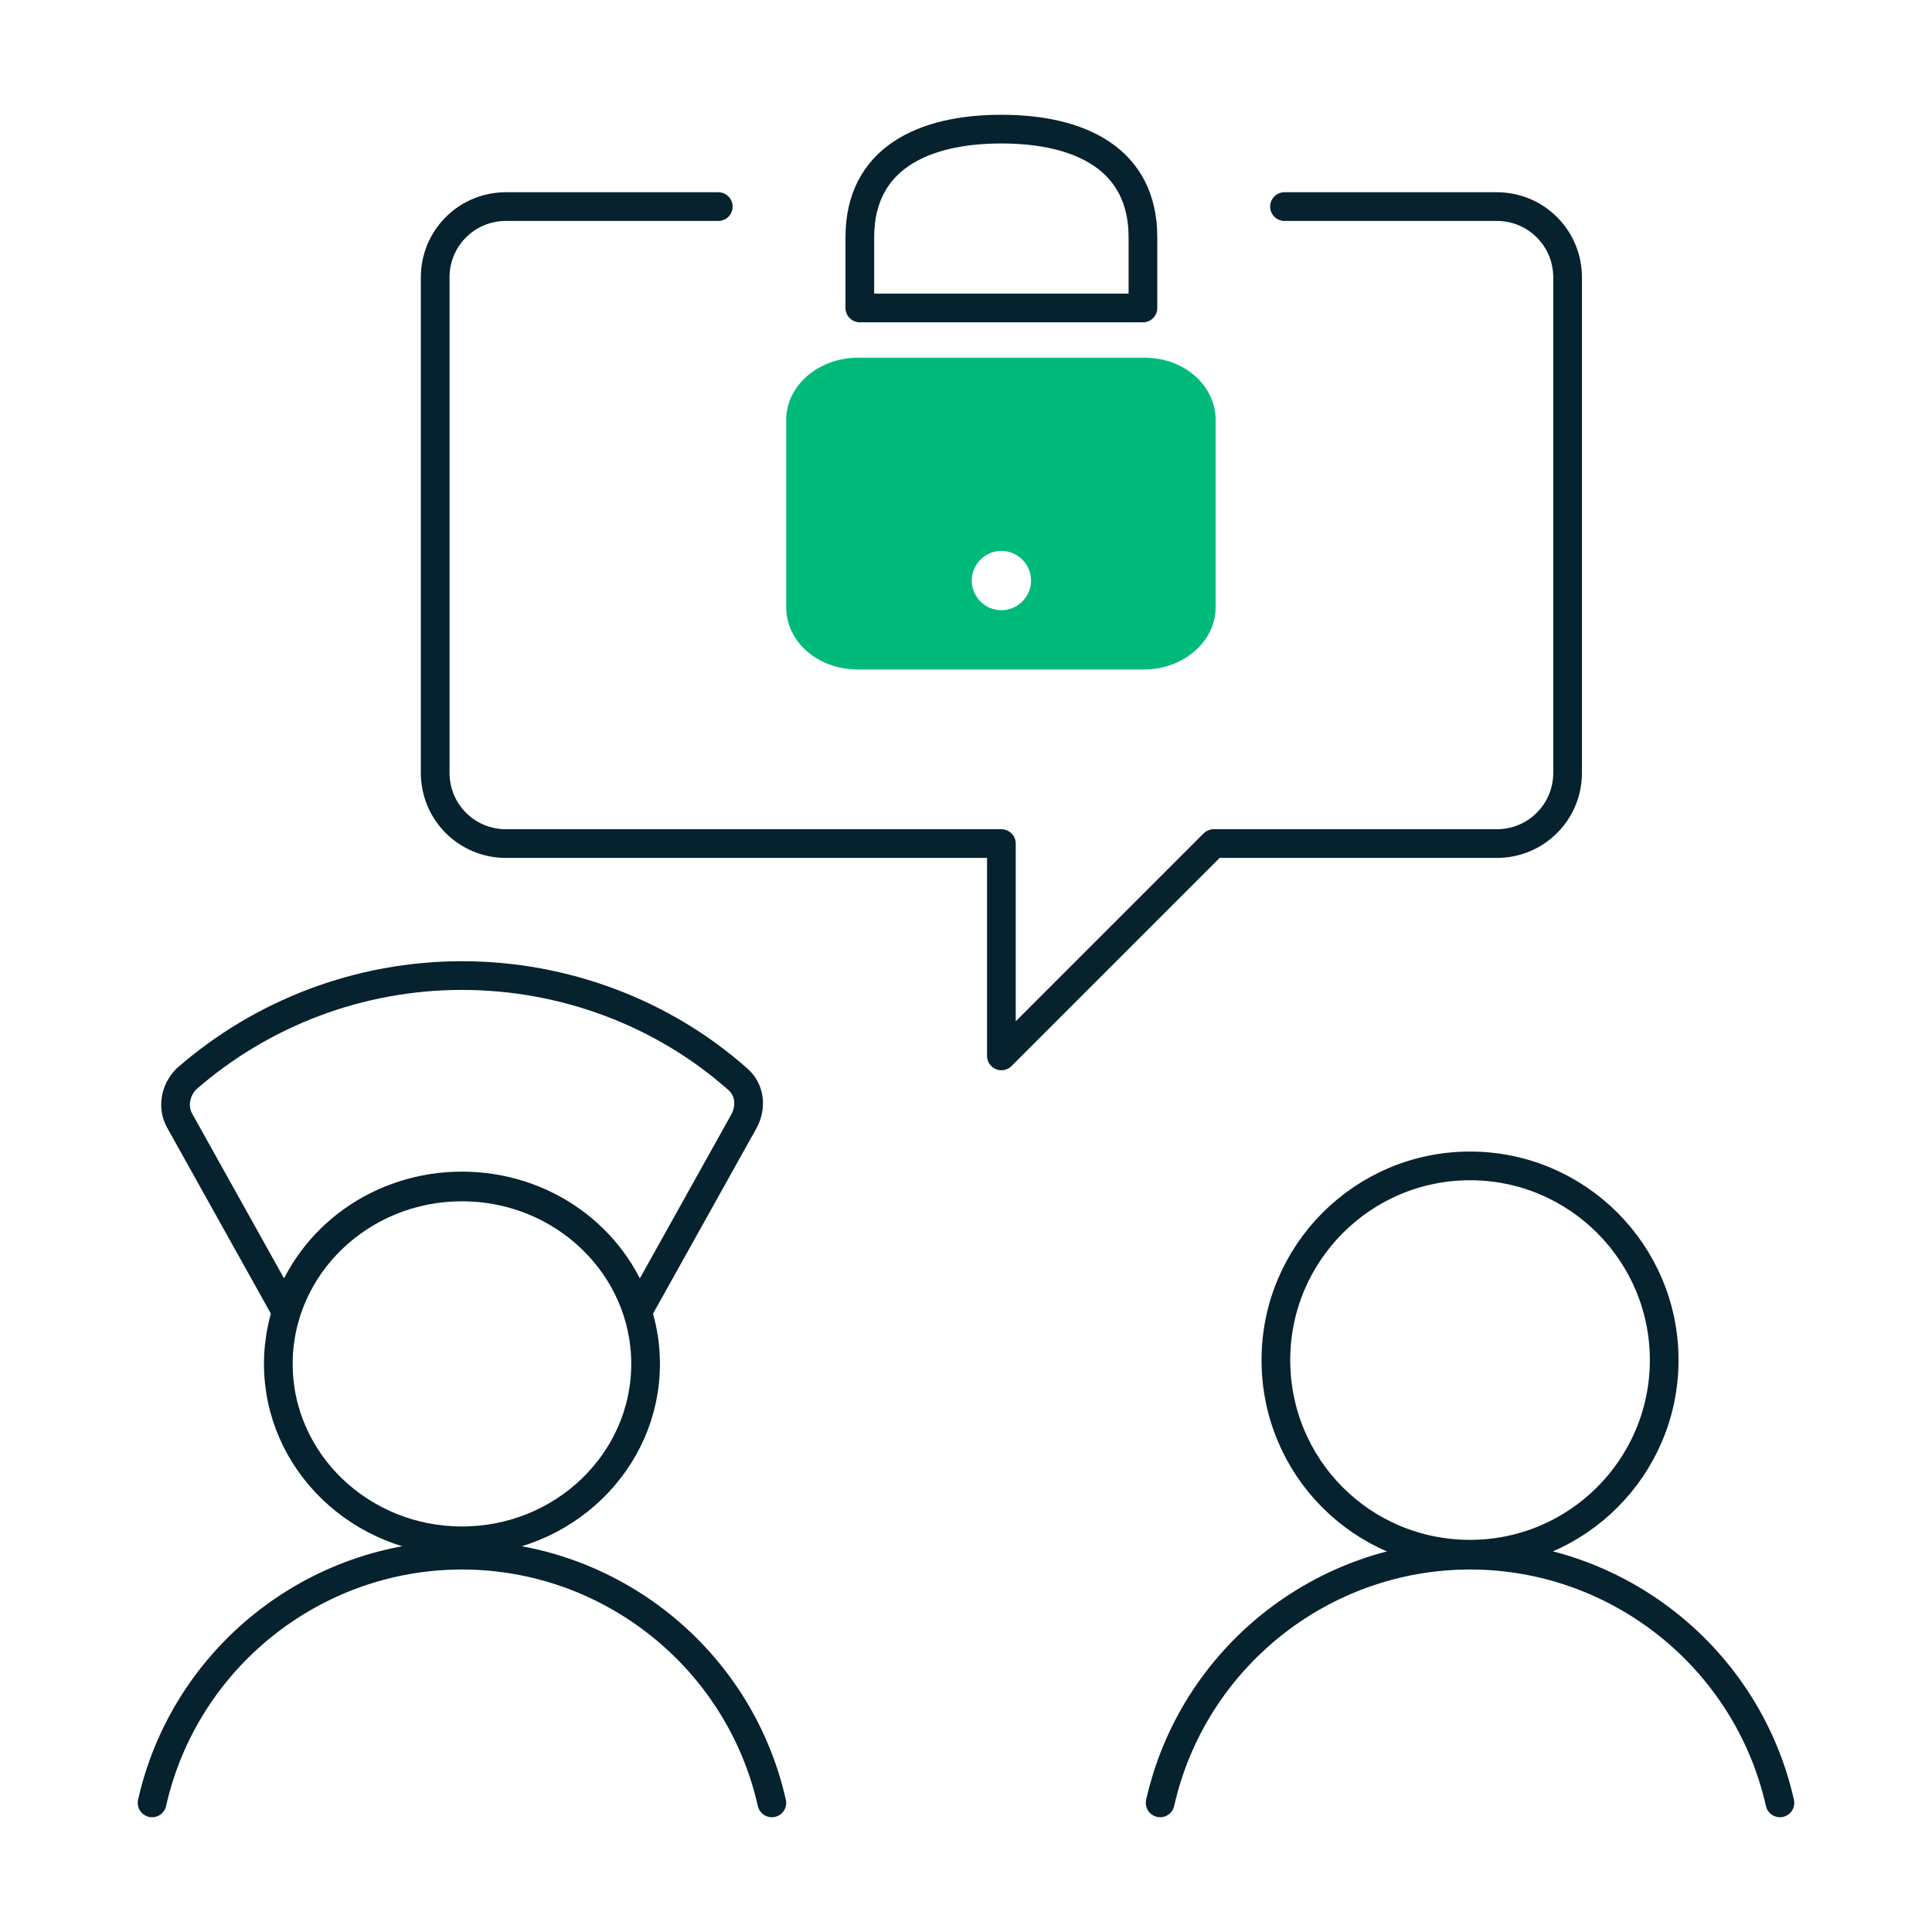 <?xml version="1.0" encoding="UTF-8"?>
<svg width="202px" height="202px" viewBox="0 0 202 202" version="1.1" xmlns="http://www.w3.org/2000/svg" xmlns:xlink="http://www.w3.org/1999/xlink">
  <title>Icon/Plan/Improve Physician-Patient Interpersonal Communication Copy</title>
  <g id="Icon/Plan/Improve-Physician-Patient-Interpersonal-Communication-Copy" stroke="none" stroke-width="1" fill="none" fill-rule="evenodd">
    <rect id="Rectangle" x="0" y="0" width="202" height="202"></rect>
    <path d="M134.3,21.6 L156.5,21.6 C160.6,21.6 163.9,24.9 163.9,29 L163.9,80.8 C163.9,84.9 160.6,88.2 156.5,88.2 L126.9,88.2 L104.7,110.4 L104.7,88.2 L52.9,88.2 C48.8,88.2 45.5,84.9 45.5,80.8 L45.5,29 C45.5,24.9 48.8,21.6 52.9,21.6 L75.1,21.6" id="Shape_173_2_" stroke="#05222E" stroke-width="3" stroke-linecap="round" stroke-linejoin="round"></path>
    <path d="M80.7,188.5 C77.3,173.4 63.8,162.6 48.3,162.6 C32.8,162.6 19.3,173.4 15.9,188.5" id="Shape_174_2_" stroke="#05222E" stroke-width="3" stroke-linecap="round" stroke-linejoin="round"></path>
    <path d="M153.7,162.5 C164.9,162.5 174,153.4 174,142.2 C174,131 164.9,121.9 153.7,121.9 C142.5,121.9 133.4,131 133.4,142.2 C133.4,153.4 142.4,162.5 153.7,162.5 Z" id="Oval_23_2_" stroke="#05222E" stroke-width="3" stroke-linecap="round" stroke-linejoin="round"></path>
    <path d="M186.1,188.5 C182.7,173.4 169.2,162.6 153.7,162.6 C138.2,162.6 124.7,173.4 121.3,188.5" id="Shape_175_2_" stroke="#05222E" stroke-width="3" stroke-linecap="round" stroke-linejoin="round"></path>
    <path d="M104.7,13.5 L104.7,13.5 C96.5,13.5 89.9,16.6 89.9,24.8 L89.9,32.2 L119.5,32.2 L119.5,24.8 C119.5,16.6 112.9,13.5 104.7,13.5 Z" id="Shape_176_2_" stroke="#05222E" stroke-width="3" stroke-linecap="round" stroke-linejoin="round"></path>
    <path d="M48.3,102 C37.6,102 27.4,105.9 19.5,112.8 C18.3,114 18,115.8 18.8,117.2 L29.9,137.1 C32.4,129.3 39.8,124 48.3,124 C56.8,124 64.2,129.3 66.7,137.1 L77.8,117.2 C78.6,115.7 78.4,113.9 77.1,112.8 C69.3,105.9 59,102 48.3,102 Z" id="Shape_619_1_" stroke="#05222E" stroke-width="3" stroke-linecap="round" stroke-linejoin="round"></path>
    <path d="M48.3,161.1 C58.9,161.1 67.5,152.8 67.5,142.6 C67.5,132.4 58.9,124.1 48.3,124.1 C37.7,124.1 29.1,132.4 29.1,142.6 C29.1,152.8 37.7,161.1 48.3,161.1 Z" id="Oval_40_1_" stroke="#05222E" stroke-width="3" stroke-linecap="round" stroke-linejoin="round"></path>
    <path d="M119.7,37.4 L89.7,37.4 C85.6,37.4 82.2,40.3 82.2,43.9 L82.2,63.5 C82.2,67.1 85.5,70 89.7,70 L119.6,70 C123.7,70 127.1,67.1 127.1,63.5 L127.1,43.9 C127.1,40.3 123.8,37.4 119.7,37.4 Z M104.7,63.8 C103,63.8 101.6,62.4 101.6,60.7 C101.6,59 103,57.6 104.7,57.6 C106.4,57.6 107.8,59 107.8,60.7 C107.8,62.4 106.4,63.8 104.7,63.8 Z" id="Shape" fill="#00BA7C"></path>
  </g>
</svg>